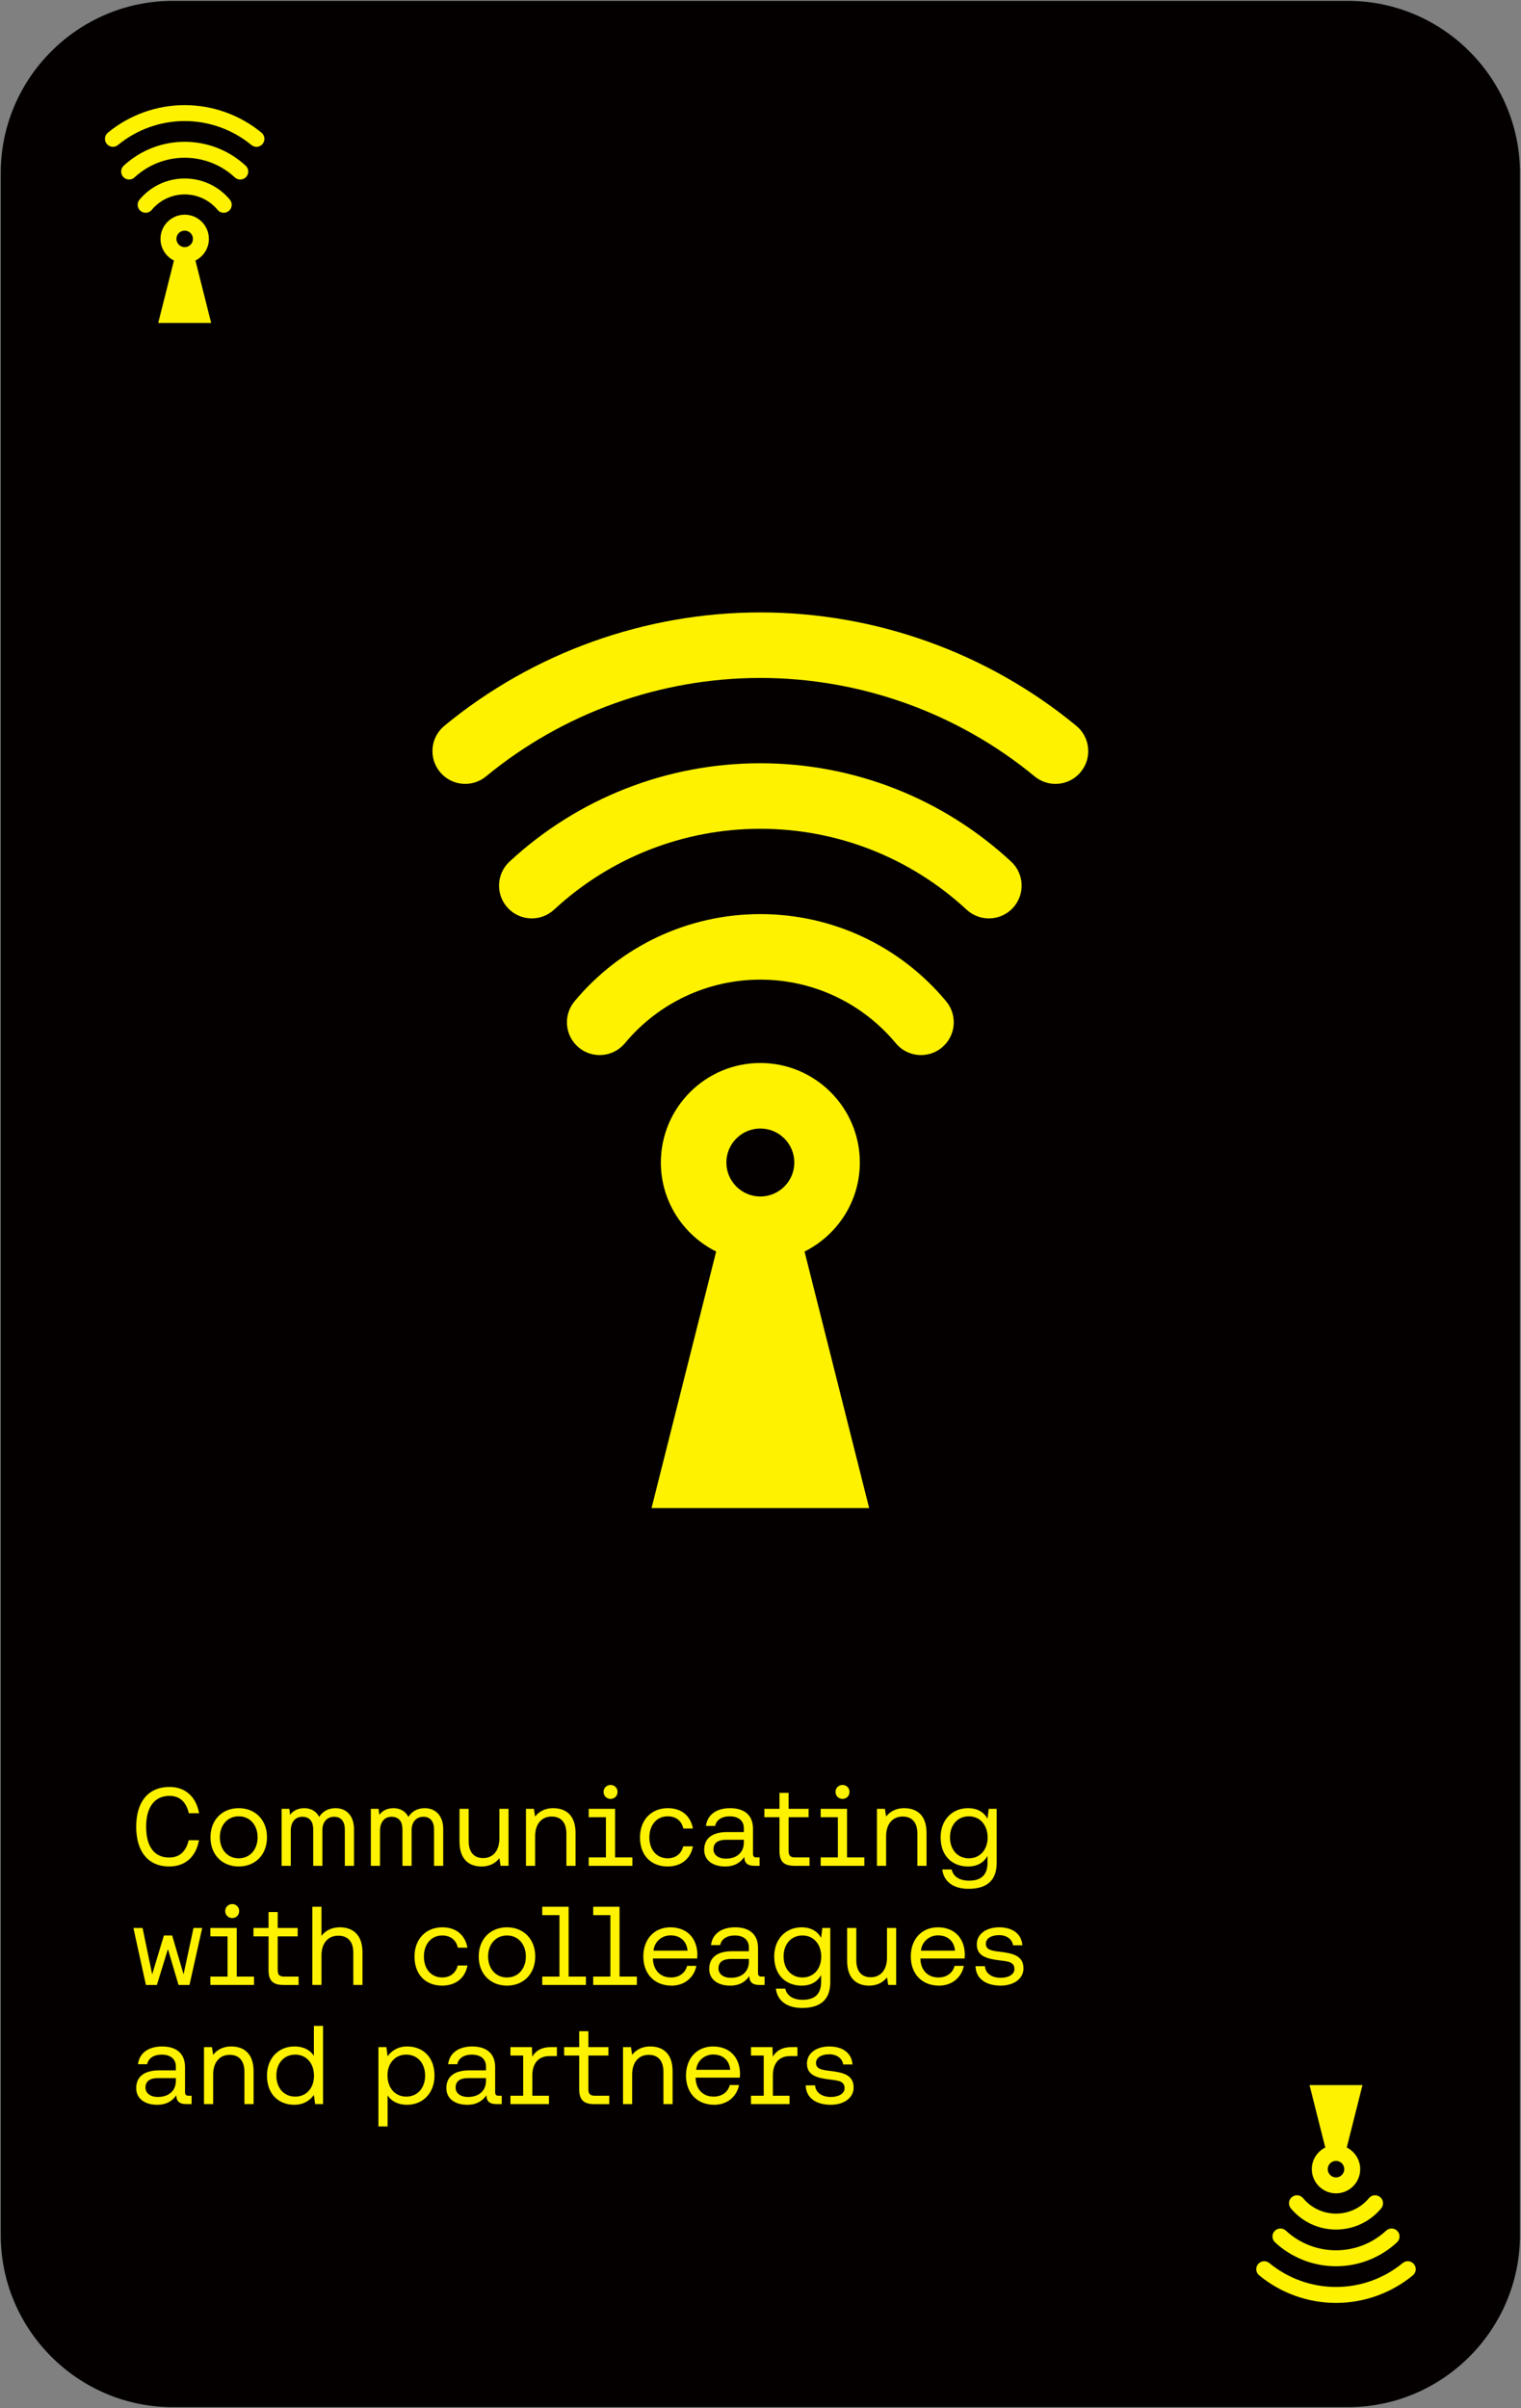 <?xml version="1.0" encoding="UTF-8" standalone="no"?><!DOCTYPE svg PUBLIC "-//W3C//DTD SVG 1.1//EN" "http://www.w3.org/Graphics/SVG/1.1/DTD/svg11.dtd"><svg width="100%" height="100%" viewBox="0 0 851 1347" version="1.1" xmlns="http://www.w3.org/2000/svg" xmlns:xlink="http://www.w3.org/1999/xlink" xml:space="preserve" xmlns:serif="http://www.serif.com/" style="fill-rule:evenodd;clip-rule:evenodd;stroke-linejoin:round;stroke-miterlimit:2;"><rect x="0" y="0" width="851" height="1347" fill="#808080" stroke="none"/><g id="Skill-Card---Communicating-with-colleagues-and-partners" serif:id="Skill Card - Communicating with colleagues and partners"><path d="M754.227,0.491l-657.622,-0c-52.905,-0 -96.189,43.289 -96.189,96.2l-0,1153.6c-0,52.911 43.284,96.205 96.189,96.205l657.622,-0c52.904,-0 96.189,-43.294 96.189,-96.205l-0,-1153.6c-0,-52.911 -43.285,-96.2 -96.189,-96.2Z" style="fill:#040000;fill-rule:nonzero;"/><g><path d="M94.642,1044.05c8.936,-0 14.996,-5.311 16.684,-14.684l-5.749,-0c-1.562,6.498 -5.249,9.685 -10.935,9.685c-8.372,-0 -12.871,-6.186 -12.871,-17.246c-0,-10.934 4.686,-17.245 13.059,-17.245c5.623,0 9.31,3.249 10.81,9.685l5.748,-0c-1.687,-9.31 -7.81,-14.684 -16.496,-14.684c-11.872,0 -18.682,8.186 -18.682,22.244c-0,13.997 6.748,22.245 18.432,22.245Z" style="fill:#fff200;fill-rule:nonzero;"/><path d="M133.569,1044.05c9.31,-0 15.809,-6.624 15.809,-16.309c-0,-9.685 -6.499,-16.308 -15.809,-16.308c-9.31,0 -15.808,6.623 -15.808,16.308c-0,9.685 6.498,16.309 15.808,16.309Zm0,-4.562c-6.311,0 -10.56,-4.936 -10.56,-11.747c0,-6.81 4.249,-11.746 10.56,-11.746c6.311,-0 10.56,4.936 10.56,11.746c-0,6.811 -4.249,11.747 -10.56,11.747Z" style="fill:#fff200;fill-rule:nonzero;"/><path d="M187.679,1011.44c-4.186,0 -7.248,1.937 -9.122,4.874c-1.437,-2.937 -4.436,-4.874 -8.248,-4.874c-3.624,0 -6.373,1.437 -7.998,3.749l-0.437,-3.374l-4.312,0l0,31.867l5.124,-0l0,-19.62c0,-4.561 2.312,-7.811 6.436,-7.811c4.499,0 6.123,3.125 6.123,7.061l0,20.37l5.124,-0l-0,-20.057c-0,-4.187 2.437,-7.374 6.623,-7.374c3.937,0 5.936,2.812 5.936,7.061l0,20.37l5.124,-0l-0,-20.557c-0,-7.248 -4.062,-11.685 -10.373,-11.685Z" style="fill:#fff200;fill-rule:nonzero;"/><path d="M237.603,1011.44c-4.186,0 -7.248,1.937 -9.122,4.874c-1.437,-2.937 -4.437,-4.874 -8.248,-4.874c-3.624,0 -6.373,1.437 -7.998,3.749l-0.437,-3.374l-4.312,0l0,31.867l5.124,-0l-0,-19.62c-0,-4.561 2.312,-7.811 6.436,-7.811c4.499,0 6.123,3.125 6.123,7.061l0,20.37l5.124,-0l-0,-20.057c-0,-4.187 2.437,-7.374 6.623,-7.374c3.936,0 5.936,2.812 5.936,7.061l-0,20.37l5.124,-0l-0,-20.557c-0,-7.248 -4.062,-11.685 -10.373,-11.685Z" style="fill:#fff200;fill-rule:nonzero;"/><path d="M279.404,1028.37c0,6.811 -3.499,10.997 -9.122,10.997c-5.061,0 -8.061,-3.311 -8.061,-9.497l0,-18.058l-5.123,0l-0,18.37c-0,10.123 5.561,13.872 12.309,13.872c5.061,-0 8.123,-2.25 9.997,-4.624l0.688,4.249l4.436,-0l-0,-31.867l-5.124,0l0,16.558Z" style="fill:#fff200;fill-rule:nonzero;"/><path d="M309.521,1011.44c-5.061,0 -8.248,2.25 -10.122,4.686l-0.688,-4.311l-4.436,0l-0,31.867l5.124,-0l-0,-16.558c-0,-6.811 3.624,-10.998 9.247,-10.998c5.249,0 8.248,3.312 8.248,9.498l-0,18.058l5.124,-0l-0,-18.37c-0,-10.123 -5.624,-13.872 -12.497,-13.872Z" style="fill:#fff200;fill-rule:nonzero;"/><path d="M341.637,1006.25c2.187,0 3.874,-1.625 3.874,-3.936c-0,-2.187 -1.687,-3.874 -3.874,-3.874c-2.187,-0 -3.937,1.687 -3.937,3.874c0,2.311 1.75,3.936 3.937,3.936Zm2.499,32.741l0,-27.18l-14.746,0l0,4.686l9.623,0l-0,22.494l-9.623,0l0,4.687l24.431,-0l0,-4.687l-9.685,0Z" style="fill:#fff200;fill-rule:nonzero;"/><path d="M373.503,1044.05c7.748,-0 12.934,-4.374 14.184,-11.247l-5.436,-0c-1,4.061 -4.124,6.685 -8.685,6.685c-6.124,0 -10.248,-4.748 -10.248,-11.684c0,-6.936 4.124,-11.809 10.248,-11.809c4.686,-0 7.81,2.561 8.747,6.81l5.374,0c-1.312,-6.998 -6.249,-11.372 -14.059,-11.372c-9.248,0 -15.558,6.623 -15.558,16.371c-0,9.935 6.123,16.246 15.433,16.246Z" style="fill:#fff200;fill-rule:nonzero;"/><path d="M423.364,1038.99c-1.437,0 -2.061,-0.437 -2.061,-2.124l-0,-13.934c-0,-7.435 -4.687,-11.497 -12.81,-11.497c-7.685,0 -12.746,3.687 -13.496,9.935l5.124,0c0.624,-3.249 3.624,-5.373 8.122,-5.373c4.999,-0 7.936,2.499 7.936,6.623l-0,2.187l-9.373,-0c-8.372,-0 -12.809,3.561 -12.809,9.935c0,5.811 4.749,9.31 11.747,9.31c5.499,-0 8.685,-2.437 10.685,-5.311c0.062,3.124 1.499,4.936 5.748,4.936l2.812,-0l0,-4.687l-1.625,0Zm-7.185,-8.31c-0,5.311 -3.687,8.998 -10.06,8.998c-4.249,-0 -6.936,-2.125 -6.936,-5.249c0,-3.624 2.562,-5.311 7.123,-5.311l9.873,0l-0,1.562Z" style="fill:#fff200;fill-rule:nonzero;"/><path d="M452.919,1043.68l-0,-4.687l-7.998,0c-2.749,0 -3.687,-0.999 -3.687,-3.686l0,-18.808l11.185,0l-0,-4.686l-11.185,0l0,-8.935l-5.123,-0l-0,8.935l-8.436,0l0,4.686l8.436,0l-0,18.87c-0,5.624 2.187,8.311 8.31,8.311l8.498,-0Z" style="fill:#fff200;fill-rule:nonzero;"/><path d="M471.413,1006.25c2.187,0 3.874,-1.625 3.874,-3.936c0,-2.187 -1.687,-3.874 -3.874,-3.874c-2.187,-0 -3.936,1.687 -3.936,3.874c-0,2.311 1.749,3.936 3.936,3.936Zm2.5,32.741l-0,-27.18l-14.746,0l-0,4.686l9.622,0l0,22.494l-9.622,0l-0,4.687l24.431,-0l-0,-4.687l-9.685,0Z" style="fill:#fff200;fill-rule:nonzero;"/><path d="M505.904,1011.44c-5.061,0 -8.248,2.25 -10.123,4.686l-0.687,-4.311l-4.436,0l-0,31.867l5.123,-0l0,-16.558c0,-6.811 3.624,-10.998 9.248,-10.998c5.249,0 8.248,3.312 8.248,9.498l-0,18.058l5.123,-0l0,-18.37c0,-10.123 -5.623,-13.872 -12.496,-13.872Z" style="fill:#fff200;fill-rule:nonzero;"/><path d="M552.516,1017.31c-1.999,-3.562 -5.561,-5.874 -10.935,-5.874c-8.81,0 -15.308,6.561 -15.308,16.308c-0,10.373 6.498,16.309 15.308,16.309c5.374,-0 8.811,-2.25 10.935,-5.874l-0,3.749c-0,6.936 -3.624,10.06 -10.31,10.06c-5.311,0 -8.872,-2.249 -9.747,-6.248l-5.249,-0c0.812,6.998 6.498,10.809 14.621,10.809c10.935,0 15.809,-5.248 15.809,-14.433l-0,-30.305l-4.437,0l-0.687,5.499Zm-10.435,22.181c-6.311,0 -10.559,-4.811 -10.559,-11.747c-0,-6.935 4.248,-11.746 10.559,-11.746c6.249,-0 10.497,4.873 10.497,11.871c0,6.811 -4.248,11.622 -10.497,11.622Z" style="fill:#fff200;fill-rule:nonzero;"/><path d="M87.769,1110.33l6.186,-20.057l5.936,20.057l6.123,-0l7.124,-31.867l-4.874,0l-5.561,25.931l-6.374,-21.744l-4.623,-0l-6.561,21.744l-5.374,-25.931l-5.123,0l6.998,31.867l6.123,-0Z" style="fill:#fff200;fill-rule:nonzero;"/><path d="M129.945,1072.9c2.187,0 3.874,-1.624 3.874,-3.936c0,-2.187 -1.687,-3.874 -3.874,-3.874c-2.187,-0 -3.936,1.687 -3.936,3.874c-0,2.312 1.749,3.936 3.936,3.936Zm2.5,32.742l-0,-27.181l-14.747,0l0,4.687l9.623,-0l-0,22.494l-9.623,-0l0,4.686l24.431,-0l0,-4.686l-9.684,-0Z" style="fill:#fff200;fill-rule:nonzero;"/><path d="M167.06,1110.33l-0,-4.686l-7.998,-0c-2.749,-0 -3.686,-1 -3.686,-3.687l-0,-18.807l11.184,-0l0,-4.687l-11.184,0l-0,-8.935l-5.124,0l-0,8.935l-8.435,0l-0,4.687l8.435,-0l-0,18.87c-0,5.623 2.187,8.31 8.31,8.31l8.498,-0Z" style="fill:#fff200;fill-rule:nonzero;"/><path d="M190.116,1078.08c-4.374,0 -7.998,1.75 -10.247,4.812l-0,-16.309l-5.124,0l-0,43.739l5.124,-0l-0,-16.558c-0,-6.748 3.624,-10.997 9.372,-10.997c5.374,-0 8.435,3.311 8.435,9.497l0,18.058l5.124,-0l0,-18.37c0,-9.123 -4.874,-13.872 -12.684,-13.872Z" style="fill:#fff200;fill-rule:nonzero;"/><path d="M247.35,1110.7c7.748,-0 12.935,-4.374 14.184,-11.247l-5.436,-0c-1,4.061 -4.124,6.686 -8.685,6.686c-6.124,-0 -10.247,-4.749 -10.247,-11.685c-0,-6.936 4.123,-11.809 10.247,-11.809c4.686,-0 7.81,2.562 8.748,6.81l5.373,0c-1.312,-6.998 -6.248,-11.372 -14.059,-11.372c-9.247,0 -15.558,6.624 -15.558,16.371c-0,9.935 6.123,16.246 15.433,16.246Z" style="fill:#fff200;fill-rule:nonzero;"/><path d="M283.653,1110.7c9.31,-0 15.808,-6.623 15.808,-16.308c0,-9.685 -6.498,-16.309 -15.808,-16.309c-9.31,0 -15.808,6.624 -15.808,16.309c-0,9.685 6.498,16.308 15.808,16.308Zm-0,-4.561c-6.311,-0 -10.56,-4.937 -10.56,-11.747c0,-6.811 4.249,-11.747 10.56,-11.747c6.311,-0 10.56,4.936 10.56,11.747c-0,6.81 -4.249,11.747 -10.56,11.747Z" style="fill:#fff200;fill-rule:nonzero;"/><path d="M318.143,1105.64l0,-39.053l-14.746,0l0,4.687l9.623,-0l-0,34.366l-9.623,-0l0,4.686l24.431,-0l0,-4.686l-9.685,-0Z" style="fill:#fff200;fill-rule:nonzero;"/><path d="M346.635,1105.64l0,-39.053l-14.746,0l0,4.687l9.623,-0l-0,34.366l-9.623,-0l0,4.686l24.431,-0l0,-4.686l-9.685,-0Z" style="fill:#fff200;fill-rule:nonzero;"/><path d="M390.061,1095.52c0.063,-0.749 0.125,-1.812 0.125,-2.312c-0.25,-9.435 -6.123,-15.121 -15.121,-15.121c-8.998,0 -15.121,6.624 -15.121,16.309c-0,9.747 6.248,16.308 15.808,16.308c7.373,-0 12.622,-4.686 13.872,-11.06l-5.186,0c-1.063,4.124 -4.562,6.499 -9.061,6.499c-6.061,-0 -9.872,-4.249 -10.059,-10.31l-0,-0.313l24.743,0Zm-14.934,-12.934c5.312,0 9.061,3.062 9.56,8.56l-19.057,0c0.5,-5.186 4.811,-8.56 9.497,-8.56Z" style="fill:#fff200;fill-rule:nonzero;"/><path d="M426.176,1105.64c-1.437,-0 -2.062,-0.438 -2.062,-2.125l0,-13.934c0,-7.435 -4.686,-11.497 -12.809,-11.497c-7.686,0 -12.747,3.687 -13.496,9.935l5.123,0c0.625,-3.249 3.624,-5.373 8.123,-5.373c4.999,-0 7.935,2.499 7.935,6.623l0,2.187l-9.372,-0c-8.373,-0 -12.809,3.561 -12.809,9.935c-0,5.811 4.749,9.31 11.747,9.31c5.498,-0 8.685,-2.437 10.684,-5.311c0.063,3.124 1.5,4.936 5.749,4.936l2.812,-0l-0,-4.686l-1.625,-0Zm-7.186,-8.311c0,5.311 -3.686,8.998 -10.059,8.998c-4.249,-0 -6.936,-2.124 -6.936,-5.249c-0,-3.624 2.562,-5.311 7.123,-5.311l9.872,0l0,1.562Z" style="fill:#fff200;fill-rule:nonzero;"/><path d="M459.417,1083.96c-2,-3.562 -5.561,-5.874 -10.935,-5.874c-8.81,0 -15.308,6.561 -15.308,16.309c-0,10.372 6.498,16.308 15.308,16.308c5.374,-0 8.81,-2.25 10.935,-5.874l-0,3.749c-0,6.936 -3.624,10.06 -10.31,10.06c-5.311,0 -8.873,-2.249 -9.747,-6.248l-5.249,-0c0.812,6.998 6.498,10.81 14.621,10.81c10.935,-0 15.809,-5.249 15.809,-14.434l-0,-30.305l-4.437,0l-0.687,5.499Zm-10.435,22.182c-6.311,-0 -10.56,-4.812 -10.56,-11.747c0,-6.936 4.249,-11.747 10.56,-11.747c6.248,-0 10.497,4.873 10.497,11.872c0,6.81 -4.249,11.622 -10.497,11.622Z" style="fill:#fff200;fill-rule:nonzero;"/><path d="M496.282,1095.02c-0,6.811 -3.499,10.998 -9.123,10.998c-5.061,-0 -8.06,-3.312 -8.06,-9.498l-0,-18.058l-5.124,0l0,18.37c0,10.123 5.561,13.872 12.309,13.872c5.062,-0 8.123,-2.25 9.998,-4.624l0.687,4.249l4.436,-0l0,-31.867l-5.123,0l-0,16.558Z" style="fill:#fff200;fill-rule:nonzero;"/><path d="M539.707,1095.52c0.063,-0.749 0.125,-1.812 0.125,-2.312c-0.25,-9.435 -6.123,-15.121 -15.121,-15.121c-8.997,0 -15.121,6.624 -15.121,16.309c0,9.747 6.249,16.308 15.809,16.308c7.373,-0 12.621,-4.686 13.871,-11.06l-5.186,0c-1.062,4.124 -4.561,6.499 -9.06,6.499c-6.061,-0 -9.873,-4.249 -10.06,-10.31l-0,-0.313l24.743,0Zm-14.933,-12.934c5.311,0 9.06,3.062 9.56,8.56l-19.058,0c0.5,-5.186 4.811,-8.56 9.498,-8.56Z" style="fill:#fff200;fill-rule:nonzero;"/><path d="M559.889,1110.7c7.061,-0 12.747,-3.687 12.747,-9.623c-0,-7.06 -5.811,-8.435 -13.059,-9.31c-4.624,-0.562 -7.998,-0.999 -7.998,-4.499c-0,-2.936 2.999,-4.811 7.435,-4.811c4.374,0 7.373,2.437 7.748,5.686l5.249,0c-0.5,-6.623 -5.749,-10.06 -12.997,-10.06c-7.185,0 -12.496,3.749 -12.496,9.56c-0,6.624 5.686,8.061 12.809,8.936c4.748,0.562 8.248,0.874 8.248,4.873c-0,2.937 -3.187,4.874 -7.686,4.874c-5.311,-0 -8.623,-2.749 -8.81,-6.498l-5.249,-0c0.125,6.998 5.811,10.872 14.059,10.872Z" style="fill:#fff200;fill-rule:nonzero;"/><path d="M105.577,1172.29c-1.437,-0 -2.062,-0.438 -2.062,-2.125l0,-13.933c0,-7.436 -4.686,-11.497 -12.809,-11.497c-7.686,-0 -12.747,3.686 -13.497,9.934l5.124,0c0.625,-3.249 3.624,-5.373 8.123,-5.373c4.999,-0 7.935,2.499 7.935,6.623l0,2.187l-9.372,0c-8.373,0 -12.809,3.562 -12.809,9.935c-0,5.811 4.748,9.31 11.747,9.31c5.498,-0 8.685,-2.437 10.684,-5.311c0.063,3.124 1.5,4.936 5.749,4.936l2.812,0l-0,-4.686l-1.625,-0Zm-7.186,-8.31c0,5.311 -3.686,8.997 -10.059,8.997c-4.249,0 -6.936,-2.124 -6.936,-5.248c-0,-3.625 2.562,-5.312 7.123,-5.312l9.872,0l0,1.563Z" style="fill:#fff200;fill-rule:nonzero;"/><path d="M129.383,1144.73c-5.061,-0 -8.248,2.249 -10.122,4.686l-0.687,-4.312l-4.437,0l0,31.867l5.124,0l-0,-16.558c-0,-6.811 3.624,-10.997 9.248,-10.997c5.248,-0 8.247,3.311 8.247,9.497l0,18.058l5.124,0l0,-18.37c0,-10.122 -5.624,-13.871 -12.497,-13.871Z" style="fill:#fff200;fill-rule:nonzero;"/><path d="M175.621,1149.98c-1.937,-3.062 -5.561,-5.248 -10.934,-5.248c-8.811,-0 -15.309,6.56 -15.309,16.308c0,10.372 6.498,16.308 15.309,16.308c5.373,-0 8.81,-2.562 10.934,-5.499l0.687,5.124l4.437,0l-0,-43.738l-5.124,-0l0,16.745Zm-10.435,22.807c-6.31,-0 -10.559,-4.812 -10.559,-11.747c-0,-6.936 4.249,-11.747 10.559,-11.747c6.249,-0 10.498,4.874 10.498,11.872c-0,6.81 -4.249,11.622 -10.498,11.622Z" style="fill:#fff200;fill-rule:nonzero;"/><path d="M227.795,1144.73c-5.374,-0 -8.81,2.561 -10.935,5.498l-0.687,-5.124l-4.436,0l-0,44.364l5.123,-0l0,-17.371c1.937,3.062 5.561,5.249 10.935,5.249c8.81,-0 15.308,-6.561 15.308,-16.308c0,-10.373 -6.498,-16.308 -15.308,-16.308Zm-0.5,28.055c-6.248,-0 -10.497,-4.874 -10.497,-11.872c-0,-6.811 4.249,-11.622 10.497,-11.622c6.311,-0 10.56,4.811 10.56,11.747c-0,6.935 -4.249,11.747 -10.56,11.747Z" style="fill:#fff200;fill-rule:nonzero;"/><path d="M279.094,1172.29c-1.437,-0 -2.062,-0.438 -2.062,-2.125l0,-13.933c0,-7.436 -4.686,-11.497 -12.809,-11.497c-7.686,-0 -12.747,3.686 -13.497,9.934l5.124,0c0.625,-3.249 3.624,-5.373 8.123,-5.373c4.999,-0 7.935,2.499 7.935,6.623l0,2.187l-9.372,0c-8.373,0 -12.809,3.562 -12.809,9.935c-0,5.811 4.748,9.31 11.747,9.31c5.498,-0 8.685,-2.437 10.684,-5.311c0.063,3.124 1.5,4.936 5.749,4.936l2.812,0l-0,-4.686l-1.625,-0Zm-7.186,-8.31c0,5.311 -3.686,8.997 -10.059,8.997c-4.249,0 -6.936,-2.124 -6.936,-5.248c-0,-3.625 2.562,-5.312 7.123,-5.312l9.872,0l0,1.563Z" style="fill:#fff200;fill-rule:nonzero;"/><path d="M308.149,1145.11c-6.061,0 -8.935,2.875 -10.372,5.374l-0.188,-5.374l-11.997,0l0,4.687l7.123,-0l0,22.494l-7.123,-0l0,4.686l21.557,0l0,-4.686l-9.31,-0l0,-11.435c0,-5.061 2.187,-10.747 9.623,-10.747l4.123,0l0,-4.999l-3.436,0Z" style="fill:#fff200;fill-rule:nonzero;"/><path d="M340.89,1176.98l0,-4.686l-7.998,-0c-2.749,-0 -3.686,-1 -3.686,-3.687l-0,-18.807l11.184,-0l0,-4.687l-11.184,0l-0,-8.935l-5.124,0l0,8.935l-8.435,0l-0,4.687l8.435,-0l0,18.87c0,5.623 2.187,8.31 8.311,8.31l8.497,0Z" style="fill:#fff200;fill-rule:nonzero;"/><path d="M363.822,1144.73c-5.061,-0 -8.248,2.249 -10.123,4.686l-0.687,-4.312l-4.436,0l-0,31.867l5.123,0l0,-16.558c0,-6.811 3.624,-10.997 9.248,-10.997c5.249,-0 8.248,3.311 8.248,9.497l-0,18.058l5.123,0l0,-18.37c0,-10.122 -5.623,-13.871 -12.496,-13.871Z" style="fill:#fff200;fill-rule:nonzero;"/><path d="M413.934,1162.17c0.062,-0.749 0.125,-1.812 0.125,-2.311c-0.25,-9.435 -6.124,-15.121 -15.121,-15.121c-8.998,-0 -15.121,6.623 -15.121,16.308c-0,9.747 6.248,16.308 15.808,16.308c7.373,-0 12.622,-4.686 13.871,-11.06l-5.186,0c-1.062,4.124 -4.561,6.499 -9.06,6.499c-6.061,-0 -9.872,-4.249 -10.06,-10.31l0,-0.313l24.744,0Zm-14.934,-12.934c5.311,0 9.06,3.062 9.56,8.561l-19.057,-0c0.499,-5.187 4.811,-8.561 9.497,-8.561Z" style="fill:#fff200;fill-rule:nonzero;"/><path d="M442.739,1145.11c-6.061,0 -8.936,2.875 -10.373,5.374l-0.187,-5.374l-11.997,0l-0,4.687l7.123,-0l0,22.494l-7.123,-0l-0,4.686l21.557,0l-0,-4.686l-9.31,-0l-0,-11.435c-0,-5.061 2.187,-10.747 9.622,-10.747l4.124,0l0,-4.999l-3.436,0Z" style="fill:#fff200;fill-rule:nonzero;"/><path d="M464.858,1177.35c7.06,-0 12.746,-3.687 12.746,-9.622c0,-7.061 -5.811,-8.436 -13.059,-9.311c-4.623,-0.562 -7.998,-0.999 -7.998,-4.498c0,-2.937 3,-4.812 7.436,-4.812c4.374,0 7.373,2.437 7.748,5.686l5.249,0c-0.5,-6.623 -5.749,-10.059 -12.997,-10.059c-7.186,-0 -12.497,3.749 -12.497,9.56c0,6.623 5.686,8.06 12.809,8.935c4.749,0.562 8.248,0.874 8.248,4.873c0,2.937 -3.186,4.874 -7.685,4.874c-5.311,0 -8.623,-2.749 -8.81,-6.498l-5.249,-0c0.125,6.998 5.811,10.872 14.059,10.872Z" style="fill:#fff200;fill-rule:nonzero;"/></g><path d="M425.415,631.261c10.481,0 19.011,8.527 19.011,19.009c-0,10.485 -8.53,19.017 -19.011,19.017c-10.484,-0 -19.01,-8.532 -19.01,-19.017c-0,-10.482 8.526,-19.009 19.01,-19.009m60.884,212.329l-36.156,-143.523c18.302,-9.127 30.931,-27.993 30.931,-49.797c0,-30.694 -24.969,-55.662 -55.659,-55.662c-30.69,-0 -55.659,24.968 -55.659,55.662c0,21.804 12.629,40.67 30.932,49.797l-36.157,143.523l121.768,-0Zm29.017,-253.414c-5.26,0 -10.476,-2.248 -14.101,-6.606c-18.812,-22.62 -46.434,-35.592 -75.8,-35.592c-29.365,0 -56.992,12.972 -75.804,35.592c-6.472,7.78 -18.027,8.842 -25.806,2.369c-7.78,-6.473 -8.841,-18.029 -2.369,-25.809c25.793,-31.014 63.693,-48.805 103.979,-48.805c40.286,-0 78.186,17.791 103.979,48.805c6.472,7.78 5.411,19.336 -2.373,25.809c-3.421,2.848 -7.576,4.237 -11.705,4.237m37.964,-76.448c-4.452,0 -8.918,-1.613 -12.447,-4.876c-31.51,-29.179 -72.5,-45.253 -115.418,-45.253c-42.918,-0 -83.911,16.074 -115.421,45.253c-7.426,6.874 -19.019,6.426 -25.897,-1.001c-6.873,-7.426 -6.429,-19.021 0.997,-25.9c38.305,-35.47 88.144,-55.005 140.321,-55.005c52.182,-0 102.012,19.535 140.317,55.005c7.43,6.879 7.875,18.474 1.001,25.9c-3.611,3.901 -8.525,5.877 -13.453,5.877m37.257,-75.248c-4.107,0 -8.236,-1.372 -11.649,-4.19c-43.056,-35.509 -97.563,-55.066 -153.473,-55.066c-55.909,0 -110.416,19.557 -153.472,55.066c-7.806,6.443 -19.356,5.338 -25.798,-2.477c-6.442,-7.806 -5.328,-19.362 2.477,-25.8c49.605,-40.912 112.393,-63.442 176.793,-63.442c64.401,0 127.188,22.53 176.794,63.442c7.805,6.438 8.918,17.994 2.476,25.8c-3.624,4.393 -8.866,6.667 -14.148,6.667" style="fill:#fff200;fill-rule:nonzero;"/><path d="M103.334,129.005c2.548,0 4.623,2.074 4.623,4.622c-0,2.55 -2.075,4.625 -4.623,4.625c-2.55,-0 -4.623,-2.075 -4.623,-4.625c0,-2.548 2.073,-4.622 4.623,-4.622m14.805,51.632l-8.792,-34.9c4.451,-2.22 7.522,-6.807 7.522,-12.11c-0,-7.464 -6.072,-13.535 -13.535,-13.535c-7.463,0 -13.535,6.071 -13.535,13.535c0,5.303 3.071,9.89 7.522,12.11l-8.792,34.9l29.61,0Zm7.056,-61.623c-1.279,0 -2.547,-0.546 -3.429,-1.606c-4.574,-5.501 -11.291,-8.655 -18.432,-8.655c-7.141,0 -13.859,3.154 -18.433,8.655c-1.574,1.892 -4.384,2.15 -6.276,0.576c-1.891,-1.574 -2.15,-4.384 -0.576,-6.276c6.272,-7.542 15.489,-11.868 25.285,-11.868c9.796,0 19.012,4.326 25.285,11.868c1.573,1.892 1.315,4.702 -0.577,6.276c-0.832,0.693 -1.843,1.03 -2.847,1.03m9.232,-18.589c-1.083,-0 -2.169,-0.393 -3.027,-1.186c-7.662,-7.096 -17.63,-11.004 -28.066,-11.004c-10.436,-0 -20.405,3.908 -28.067,11.004c-1.806,1.671 -4.625,1.562 -6.298,-0.244c-1.671,-1.806 -1.563,-4.625 0.243,-6.298c9.315,-8.625 21.434,-13.375 34.122,-13.375c12.689,-0 24.806,4.75 34.121,13.375c1.807,1.673 1.915,4.492 0.243,6.298c-0.878,0.949 -2.073,1.43 -3.271,1.43m9.06,-18.299c-0.999,0 -2.003,-0.333 -2.833,-1.018c-10.47,-8.635 -23.725,-13.391 -37.32,-13.391c-13.596,0 -26.85,4.756 -37.32,13.391c-1.898,1.566 -4.707,1.298 -6.273,-0.603c-1.567,-1.898 -1.296,-4.708 0.602,-6.274c12.063,-9.948 27.331,-15.427 42.991,-15.427c15.66,0 30.928,5.479 42.991,15.427c1.898,1.566 2.169,4.376 0.602,6.274c-0.881,1.068 -2.156,1.621 -3.44,1.621" style="fill:#fff200;fill-rule:nonzero;"/><path d="M747.497,1217.98c2.549,0 4.623,-2.073 4.623,-4.622c0,-2.55 -2.074,-4.624 -4.623,-4.624c-2.549,-0 -4.622,2.074 -4.622,4.624c-0,2.549 2.073,4.622 4.622,4.622m14.806,-51.632l-8.793,34.901c4.451,2.219 7.522,6.807 7.522,12.109c0,7.464 -6.072,13.535 -13.535,13.535c-7.463,0 -13.534,-6.071 -13.534,-13.535c-0,-5.302 3.071,-9.89 7.521,-12.109l-8.792,-34.901l29.611,0Zm7.055,61.623c-1.279,-0 -2.547,0.547 -3.428,1.606c-4.575,5.501 -11.292,8.655 -18.433,8.655c-7.141,0 -13.859,-3.154 -18.433,-8.655c-1.574,-1.892 -4.384,-2.15 -6.275,-0.576c-1.892,1.574 -2.15,4.384 -0.576,6.276c6.272,7.542 15.488,11.868 25.284,11.868c9.797,0 19.013,-4.326 25.285,-11.868c1.574,-1.892 1.316,-4.702 -0.577,-6.276c-0.832,-0.692 -1.842,-1.03 -2.847,-1.03m9.232,18.59c-1.082,-0 -2.168,0.392 -3.027,1.185c-7.662,7.096 -17.629,11.005 -28.066,11.005c-10.436,-0 -20.405,-3.909 -28.067,-11.005c-1.805,-1.671 -4.625,-1.562 -6.297,0.244c-1.671,1.806 -1.563,4.625 0.242,6.298c9.315,8.625 21.434,13.376 34.122,13.376c12.689,-0 24.807,-4.751 34.121,-13.376c1.807,-1.673 1.915,-4.492 0.244,-6.298c-0.878,-0.949 -2.073,-1.429 -3.272,-1.429m9.06,18.298c-0.999,-0 -2.003,0.334 -2.833,1.019c-10.47,8.635 -23.724,13.39 -37.32,13.39c-13.595,0 -26.85,-4.755 -37.32,-13.39c-1.898,-1.567 -4.706,-1.298 -6.273,0.602c-1.566,1.898 -1.296,4.708 0.602,6.274c12.063,9.949 27.331,15.427 42.991,15.427c15.661,0 30.929,-5.478 42.991,-15.427c1.898,-1.566 2.169,-4.376 0.603,-6.274c-0.882,-1.068 -2.157,-1.621 -3.441,-1.621" style="fill:#fff200;fill-rule:nonzero;"/></g></svg>